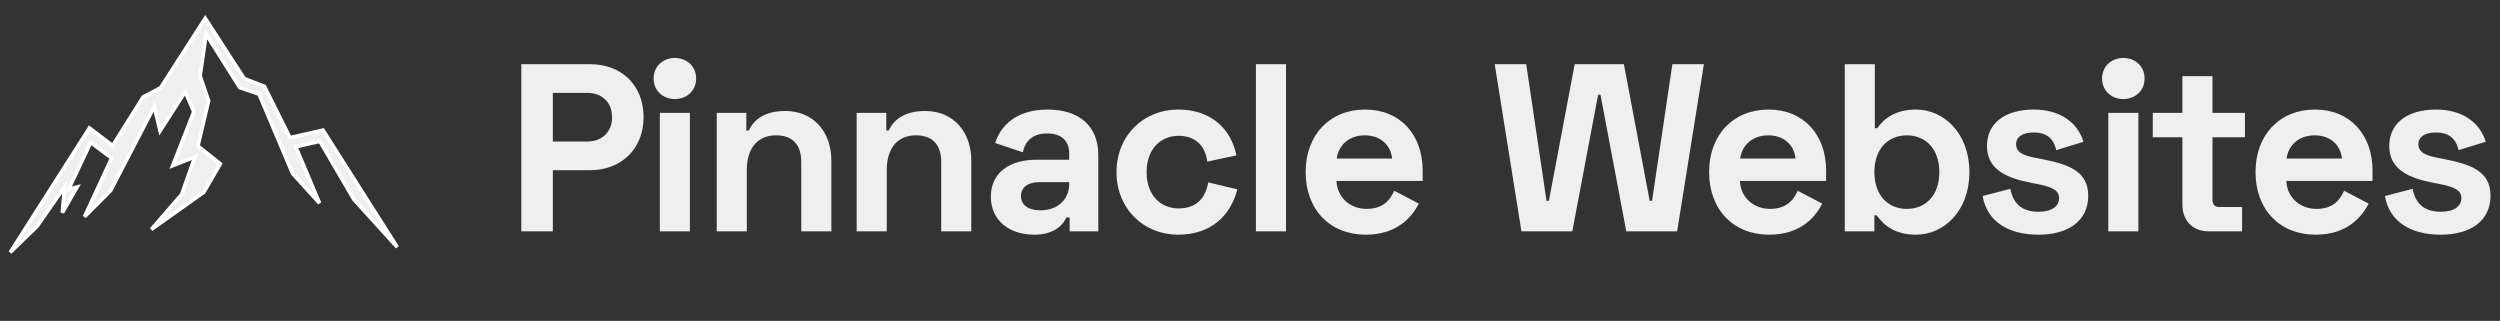 <svg width="670" height="86" viewBox="0 0 670 86" fill="none" xmlns="http://www.w3.org/2000/svg">
<rect x="0" y="0" width="670" height="86" fill="#333333" stroke="none"/>
<path d="M139.712 17.2H158.144C166.592 17.2 172.48 22.832 172.48 31.408C172.48 39.984 166.4 45.616 158.144 45.616H148.16V62H139.712V17.2ZM148.16 24.88V37.936H157.312C161.344 37.936 164.032 35.376 164.032 31.408C164.032 27.44 161.344 24.88 157.312 24.88H148.16ZM175.17 21.04C175.17 17.776 177.666 15.536 180.866 15.536C184.066 15.536 186.562 17.776 186.562 21.04C186.562 24.304 184.066 26.544 180.866 26.544C177.666 26.544 175.17 24.304 175.17 21.04ZM184.898 30.256V62H176.834V30.256H184.898ZM192.084 30.256H200.02V34.992H200.66C201.94 32.304 204.628 29.744 210.452 29.744C217.876 29.744 222.804 35.184 222.804 43.056V62H214.74V43.44C214.74 38.64 212.308 36.272 207.956 36.272C203.028 36.272 200.148 39.728 200.148 45.616V62H192.084V30.256ZM229.584 30.256H237.52V34.992H238.16C239.44 32.304 242.128 29.744 247.952 29.744C255.376 29.744 260.304 35.184 260.304 43.056V62H252.24V43.44C252.24 38.64 249.808 36.272 245.456 36.272C240.528 36.272 237.648 39.728 237.648 45.616V62H229.584V30.256ZM266.7 38.32C268.236 33.52 272.524 29.36 280.78 29.36C289.1 29.36 294.348 33.648 294.348 41.584V62H286.668V58.288H285.772C285.196 59.696 283.084 62.896 277.196 62.896C270.668 62.896 265.548 59.248 265.548 52.72C265.548 46.192 270.668 42.8 277.836 42.8H286.54V41.008C286.54 38.064 284.748 35.76 280.652 35.76C276.62 35.76 274.7 37.936 274.124 40.816L266.7 38.32ZM273.612 52.528C273.612 54.768 275.404 56.368 278.86 56.368C283.34 56.368 286.54 53.552 286.54 49.328V48.816H278.412C275.404 48.816 273.612 50.352 273.612 52.528ZM299.227 46.128C299.227 36.272 306.523 29.36 315.739 29.36C324.571 29.36 329.947 34.544 331.354 41.648L323.547 43.312C323.099 39.472 320.731 36.4 315.867 36.4C311.003 36.4 307.291 39.984 307.291 46.128C307.291 52.272 311.003 55.856 315.867 55.856C320.731 55.856 323.099 52.976 323.803 48.88L331.611 50.736C329.819 57.712 324.635 62.896 315.739 62.896C306.523 62.896 299.227 55.984 299.227 46.128ZM344.648 17.2V62H336.584V17.2H344.648ZM349.914 46.128C349.914 36.016 356.506 29.36 365.85 29.36C375.194 29.36 381.274 36.016 381.274 45.744V48.496H358.17C358.362 52.848 361.754 55.984 366.234 55.984C370.714 55.984 372.57 53.552 373.658 51.12L380.25 54.576C378.458 57.968 374.682 62.896 365.978 62.896C356.506 62.896 349.914 56.24 349.914 46.128ZM358.234 42.48H373.082C372.698 38.832 369.946 36.272 365.786 36.272C361.434 36.272 358.746 38.96 358.234 42.48ZM400.578 17.2H409.026L414.466 53.808H415.106L422.018 17.2H435.201L442.114 53.808H442.754L448.194 17.2H456.642L449.474 62H435.842L428.93 25.392H428.29L421.378 62H407.746L400.578 17.2ZM458.039 46.128C458.039 36.016 464.631 29.36 473.975 29.36C483.319 29.36 489.399 36.016 489.399 45.744V48.496H466.295C466.487 52.848 469.879 55.984 474.359 55.984C478.839 55.984 480.695 53.552 481.783 51.12L488.375 54.576C486.583 57.968 482.807 62.896 474.103 62.896C464.631 62.896 458.039 56.24 458.039 46.128ZM466.359 42.48H481.207C480.823 38.832 478.071 36.272 473.911 36.272C469.559 36.272 466.871 38.96 466.359 42.48ZM494.397 17.2H502.461V34.352H503.101C504.893 31.792 507.965 29.36 513.469 29.36C521.021 29.36 527.805 35.76 527.805 46.128C527.805 56.496 521.021 62.896 513.469 62.896C507.965 62.896 504.893 60.464 502.973 57.712H502.333V62H494.397V17.2ZM511.037 36.272C506.045 36.272 502.333 39.856 502.333 46.128C502.333 52.4 506.045 55.984 511.037 55.984C516.029 55.984 519.741 52.4 519.741 46.128C519.741 39.856 516.029 36.272 511.037 36.272ZM532.51 39.152C532.51 32.88 537.502 29.36 545.054 29.36C552.158 29.36 556.83 32.88 558.366 38L551.07 40.24C550.302 36.784 548.126 35.504 545.054 35.504C541.982 35.504 540.318 36.72 540.318 38.64C540.318 40.752 542.11 41.648 545.438 42.288L547.102 42.608C554.27 44.016 559.646 45.808 559.646 52.464C559.646 59.12 554.398 62.896 546.333 62.896C538.014 62.896 532.446 59.184 531.358 52.528L538.782 50.608C539.614 55.216 542.622 56.752 546.333 56.752C550.046 56.752 551.838 55.152 551.838 53.104C551.838 51.056 550.046 50.096 546.078 49.328L544.414 49.008C537.758 47.728 532.51 45.424 532.51 39.152ZM563.358 21.04C563.358 17.776 565.854 15.536 569.054 15.536C572.254 15.536 574.75 17.776 574.75 21.04C574.75 24.304 572.254 26.544 569.054 26.544C565.854 26.544 563.358 24.304 563.358 21.04ZM573.086 30.256V62H565.022V30.256H573.086ZM576.944 36.784V30.256H584.88V20.4H592.944V30.256H601.648V36.784H592.944V53.552C592.944 54.832 593.583 55.472 594.736 55.472H600.88V62H591.92C587.696 62 584.88 59.184 584.88 54.832V36.784H576.944ZM604.477 46.128C604.477 36.016 611.069 29.36 620.413 29.36C629.757 29.36 635.837 36.016 635.837 45.744V48.496H612.733C612.925 52.848 616.317 55.984 620.797 55.984C625.277 55.984 627.133 53.552 628.221 51.12L634.812 54.576C633.021 57.968 629.245 62.896 620.541 62.896C611.069 62.896 604.477 56.24 604.477 46.128ZM612.797 42.48H627.645C627.261 38.832 624.509 36.272 620.349 36.272C615.997 36.272 613.309 38.96 612.797 42.48ZM640.322 39.152C640.322 32.88 645.314 29.36 652.866 29.36C659.97 29.36 664.642 32.88 666.178 38L658.882 40.24C658.114 36.784 655.938 35.504 652.866 35.504C649.794 35.504 648.13 36.72 648.13 38.64C648.13 40.752 649.922 41.648 653.25 42.288L654.914 42.608C662.082 44.016 667.458 45.808 667.458 52.464C667.458 59.12 662.21 62.896 654.146 62.896C645.826 62.896 640.258 59.184 639.17 52.528L646.594 50.608C647.426 55.216 650.434 56.752 654.146 56.752C657.858 56.752 659.65 55.152 659.65 53.104C659.65 51.056 657.858 50.096 653.89 49.328L652.226 49.008C645.57 47.728 640.322 45.424 640.322 39.152Z" fill="#EFEFEF"/>
<path d="M65.362 20.929L65.45 21.064L65.602 21.123L70.866 23.166L77.532 36.542L77.708 36.894L78.09 36.807L86.568 34.895L106.463 66.236L94.83 53.424L85.927 38.18L85.742 37.864L85.386 37.944L79.831 39.188L79.247 39.318L79.481 39.87L85.636 54.446L78.406 46.486L69.51 25.435L69.423 25.227L69.21 25.155L64.258 23.472L55.968 10.321L55.245 9.176L55.05 10.516L53.634 20.212L53.616 20.331L53.655 20.445L55.895 27.021L53.098 38.815L53.024 39.123L53.273 39.321L59.034 43.899L54.621 51.512L40.563 61.477L48.625 52.185L48.688 52.113L48.719 52.023L51.878 43.073L52.242 42.04L51.223 42.442L46.3 44.382L51.871 30.162L51.946 29.972L51.866 29.784L50.015 25.434L49.645 24.564L49.134 25.358L42.905 35.062L41.654 29.862L41.342 28.561L40.725 29.749L29.649 51.062L22.658 58.08L29.751 42.744L29.92 42.378L29.598 42.135L24.806 38.53L24.315 38.161L24.053 38.716L18.825 49.779L18.369 50.745L19.402 50.477L20.644 50.154L16.708 56.978L17.161 51.901L17.328 50.026L16.253 51.571L9.963 60.606L2.733 67.642L23.98 34.312L29.757 38.706L30.192 39.037L30.483 38.573L38.362 26.007L42.928 23.585L43.043 23.523L43.113 23.413L55.001 4.922L65.362 20.929Z" fill="#EFEFEF" stroke="white"/>
</svg>
